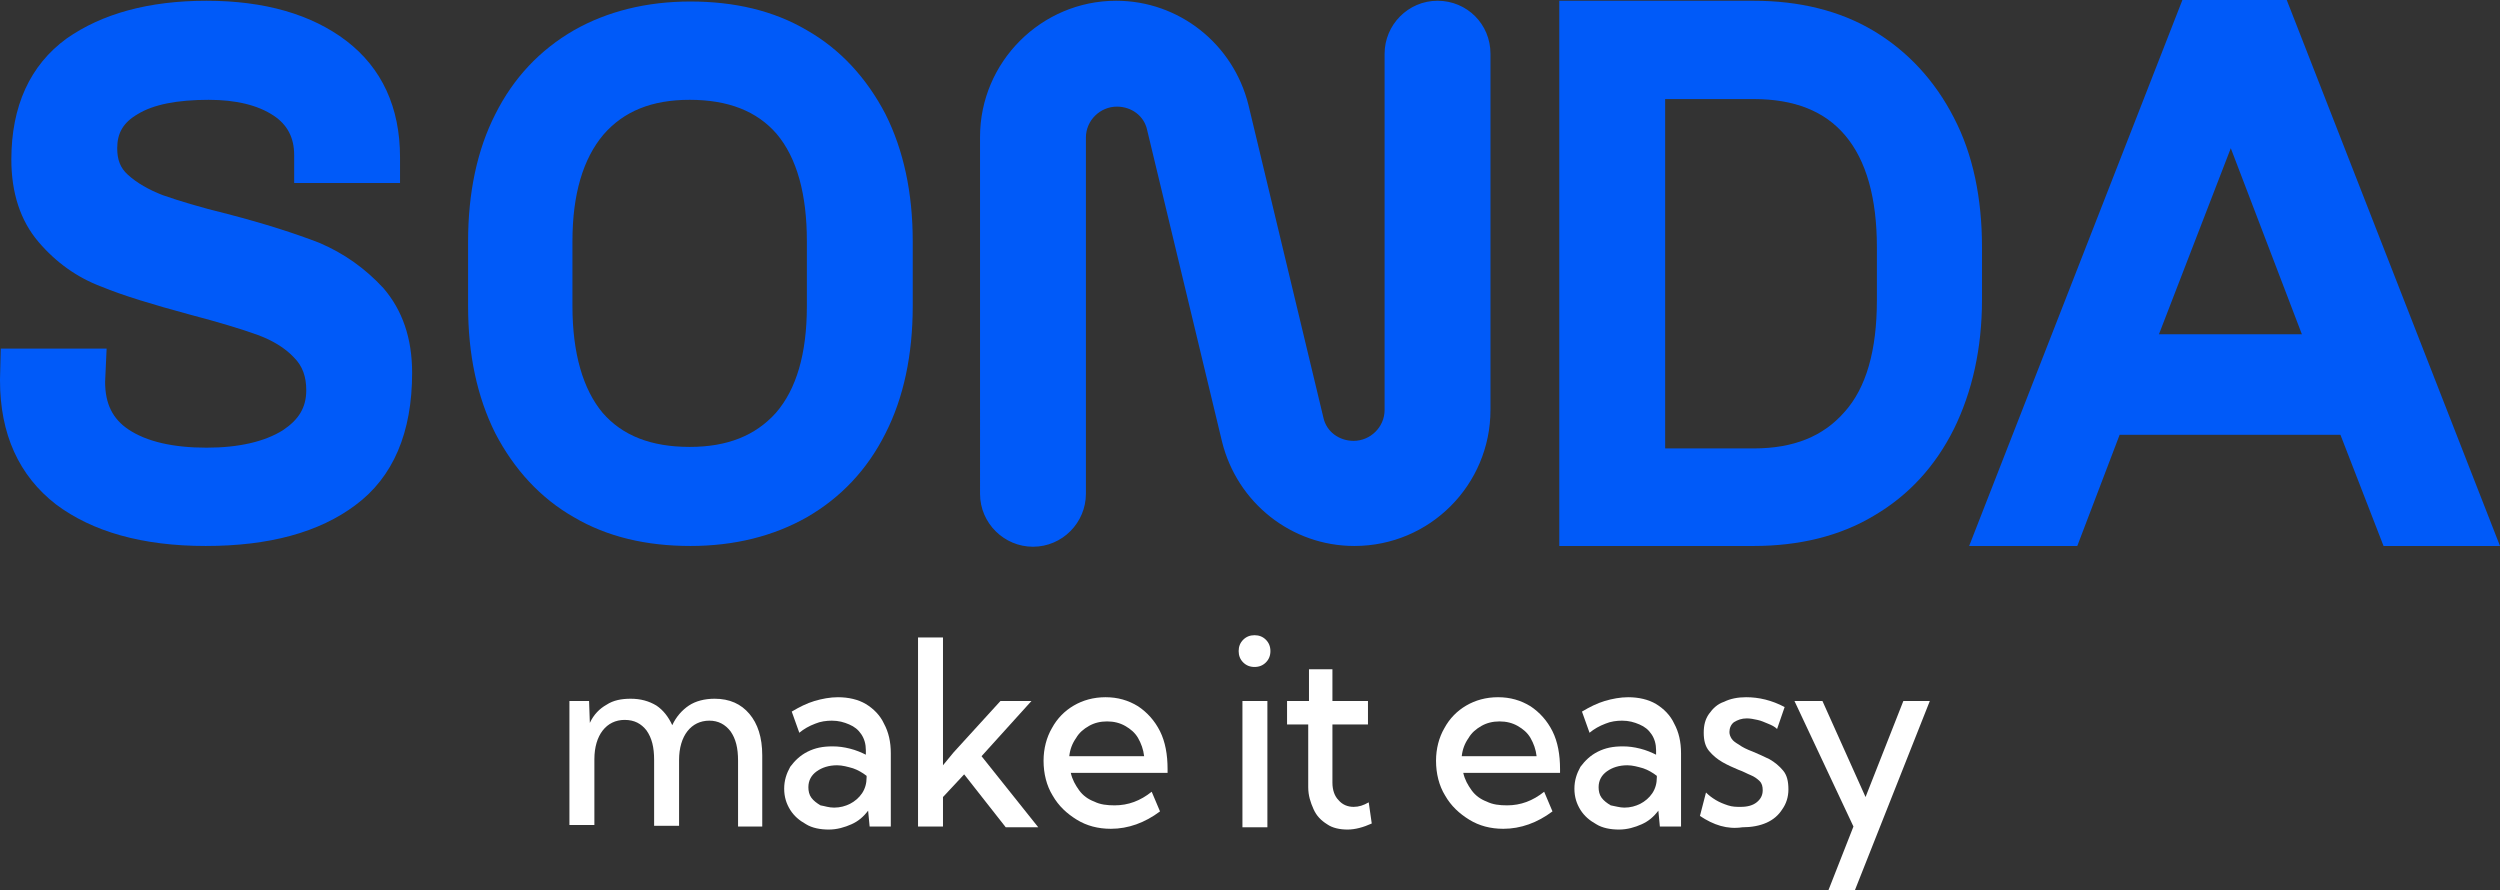 <svg xmlns="http://www.w3.org/2000/svg" xmlns:xlink="http://www.w3.org/1999/xlink" id="Layer_1" x="0px" y="0px" viewBox="0 0 330.6 117.7" style="enable-background:new 0 0 330.6 117.7;" xml:space="preserve"><rect x="0" y="0" width="330.6" height="117.7" fill="#333333" stroke="none"/><style type="text/css">	.st0{fill:#005AF9;}	.st1{fill:#FFFFFF;}</style><g>	<g>		<path class="st0" d="M302.4,0h-13.8l-28.2,72.2h14.3l5.6-14.7h29.2l5.7,14.7h15.4L302.4,0z M304.4,44.2h-18.9l9.5-24.6L304.4,44.2    z"></path>		<path class="st0" d="M262.1,32.7c0-6.5-1.2-12.3-3.7-17.1c-2.5-4.9-6.1-8.8-10.6-11.5l0,0c-4.5-2.7-9.9-4-15.9-4h-25.7v72.1h25.7    c6,0,11.4-1.3,15.9-4c4.6-2.7,8.1-6.5,10.6-11.5c2.4-4.9,3.7-10.6,3.7-17.1V32.7z M220.2,13.1h11.7c5.4,0,9.4,1.6,12.1,4.8    c2.8,3.3,4.2,8.3,4.2,14.8v7c0,6.6-1.4,11.6-4.3,14.8c-2.8,3.2-6.7,4.8-12,4.8h-11.7V13.1z"></path>		<path class="st0" d="M106.7,4L106.7,4c-4.4-2.6-9.6-3.8-15.4-3.8S80.3,1.5,75.9,4c-4.5,2.6-8,6.3-10.4,11.1    c-2.4,4.7-3.6,10.4-3.6,16.8v8.6c0,6.4,1.2,12,3.6,16.8c2.5,4.8,6,8.6,10.4,11.1c4.4,2.6,9.6,3.8,15.4,3.8s11-1.3,15.4-3.8    c4.5-2.6,8-6.3,10.4-11.1c2.4-4.7,3.6-10.4,3.6-16.8v-8.6c0-6.4-1.2-12-3.6-16.8C114.6,10.3,111.1,6.5,106.7,4z M106.7,31.9v8.6    c0,6.3-1.4,11-4.1,14.1c-2.7,3-6.4,4.5-11.4,4.5c-5.1,0-8.9-1.5-11.5-4.5c-2.6-3.1-4-7.9-4-14.1v-8.6c0-6.2,1.4-10.9,4.1-14.1l0,0    c2.7-3.1,6.4-4.6,11.4-4.6c5.1,0,8.9,1.5,11.5,4.5C105.4,20.9,106.7,25.7,106.7,31.9z"></path>		<path class="st0" d="M42.2,32.1c-3.1-1.2-7.1-2.5-12.1-3.8c-3.7-0.9-6.6-1.8-8.6-2.5c-1.8-0.7-3.4-1.6-4.6-2.7    c-1-0.9-1.4-2-1.4-3.5c0-2,0.8-3.4,2.7-4.5c2.1-1.3,5.3-1.9,9.4-1.9c3.6,0,6.5,0.7,8.6,2.1c1.8,1.2,2.7,2.9,2.7,5.2v3.7h14v-3.4    c0-6.6-2.4-11.8-7.1-15.4l0,0C41.2,1.9,35,0.1,27.3,0.1c-7.6,0-13.8,1.7-18.5,5C4,8.6,1.5,14,1.5,21.1c0,4.4,1.2,8.1,3.6,10.9    c2.3,2.7,5.1,4.7,8.3,5.9c2.9,1.2,6.9,2.4,11.7,3.7c3.8,1,6.8,1.9,9,2.7c1.9,0.7,3.6,1.7,4.8,3c1.1,1.1,1.6,2.5,1.6,4.3    c0,2.3-1,3.9-3.1,5.3c-2.4,1.5-5.8,2.3-10.1,2.3c-4.4,0-7.9-0.8-10.3-2.4c-2.1-1.4-3.1-3.4-3.1-6.3l0.2-4.4h-14L0,50.2v0.1    c0,7.1,2.5,12.6,7.4,16.4c4.8,3.6,11.4,5.5,19.8,5.5s15-1.8,19.8-5.4c5-3.7,7.5-9.6,7.5-17.5c0-4.6-1.3-8.3-3.8-11.2    C48.3,35.5,45.5,33.5,42.2,32.1z"></path>		<path class="st0" d="M179.1,72.2c-8.3,0-15.5-5.7-17.5-13.8l-9.9-41.2c-0.4-1.9-2.1-3.1-4-3.1c-2.2,0-4.1,1.8-4.1,4.1v47.1    c0,3.8-3.1,7-7,7c-3.8,0-7-3.1-7-7V18.1c0-9.9,8.1-18,18-18c8.3,0,15.5,5.7,17.5,13.8l9.9,41.3c0.4,1.9,2.1,3.1,4,3.1    c2.2,0,4.1-1.8,4.1-4.1V7.1c0-3.8,3.1-7,7-7s7,3.1,7,7v47.1C197.1,64.1,189.1,72.2,179.1,72.2z"></path>	</g>	<g>		<path class="st1" d="M100.9,109.3h-3.3v-8.7c0-1.7-0.3-2.9-1-3.9c-0.7-0.9-1.6-1.4-2.8-1.4c-1.2,0-2.2,0.5-2.9,1.4    c-0.7,0.9-1.1,2.2-1.1,3.8v8.7h-3.3v-8.7c0-1.7-0.3-2.9-1-3.9c-0.7-0.9-1.6-1.4-2.9-1.4c-1.2,0-2.2,0.5-2.9,1.4    c-0.7,0.9-1.1,2.2-1.1,3.8v8.7h-3.3V92.7h2.6l0.1,2.9c0.5-1.1,1.3-1.9,2.2-2.4c0.9-0.6,2-0.8,3.2-0.8c1.3,0,2.4,0.3,3.4,0.9    c0.9,0.6,1.6,1.5,2.1,2.6c0.5-1.1,1.3-2,2.2-2.6c0.9-0.6,2.1-0.9,3.4-0.9c2,0,3.5,0.7,4.6,2s1.7,3.1,1.7,5.5v9.4H100.9z"></path>		<path class="st1" d="M117.8,109.3H115l-0.2-2.1c-0.6,0.8-1.3,1.4-2.2,1.8c-0.9,0.4-1.9,0.7-3,0.7s-2.2-0.2-3-0.7    c-0.9-0.5-1.6-1.1-2.1-1.9s-0.8-1.7-0.8-2.8c0-1.1,0.3-2,0.8-2.9c0.6-0.8,1.3-1.5,2.3-2s2-0.7,3.3-0.7c0.8,0,1.5,0.1,2.3,0.3    c0.8,0.2,1.5,0.5,2.1,0.8v-0.6c0-0.8-0.2-1.5-0.6-2.1s-0.9-1-1.6-1.3s-1.4-0.5-2.3-0.5c-0.7,0-1.5,0.1-2.2,0.4    c-0.8,0.3-1.5,0.7-2.1,1.2l-1-2.8c1-0.6,2-1.1,3-1.4s2.1-0.5,3.1-0.5c1.4,0,2.7,0.3,3.7,0.9s1.9,1.5,2.4,2.6    c0.6,1.1,0.9,2.4,0.9,3.9L117.8,109.3L117.8,109.3z M110.3,106.8c0.8,0,1.5-0.2,2.1-0.5s1.2-0.8,1.6-1.4s0.6-1.3,0.6-2.1v-0.2    c-0.5-0.4-1.2-0.8-1.8-1c-0.7-0.2-1.4-0.4-2.1-0.4c-1.1,0-2,0.3-2.7,0.8s-1.1,1.2-1.1,2.1c0,0.5,0.1,1,0.4,1.4s0.7,0.7,1.2,1    C109.1,106.6,109.6,106.8,110.3,106.8z"></path>		<path class="st1" d="M124.7,109.3h-3.3v-25h3.3v16.9l1.4-1.7l6.2-6.8h4.1l-6.6,7.3l7.5,9.4H133l-5.5-7l-2.8,3V109.3z"></path>		<path class="st1" d="M153.4,107.3c-2,1.5-4.2,2.3-6.5,2.3c-1.7,0-3.2-0.4-4.5-1.2c-1.3-0.8-2.4-1.8-3.2-3.2    c-0.8-1.3-1.2-2.9-1.2-4.6c0-1.6,0.4-3.1,1.1-4.3c0.7-1.3,1.7-2.3,2.9-3s2.6-1.1,4.2-1.1c1.6,0,3,0.4,4.3,1.2    c1.2,0.8,2.2,1.9,2.9,3.3s1,3.1,1,5v0.5h-12.8c0.2,0.9,0.6,1.6,1.1,2.3c0.5,0.7,1.2,1.2,2,1.5c0.8,0.4,1.7,0.5,2.7,0.5    c1.8,0,3.4-0.6,4.9-1.8L153.4,107.3z M141.4,100h9.9c-0.1-0.9-0.4-1.7-0.8-2.4c-0.4-0.7-1-1.2-1.7-1.6s-1.5-0.6-2.4-0.6    s-1.7,0.2-2.4,0.6s-1.3,0.9-1.7,1.6C141.8,98.3,141.5,99.1,141.4,100z"></path>		<path class="st1" d="M165.9,88.2c-0.6,0-1.1-0.2-1.5-0.6s-0.6-0.9-0.6-1.5s0.2-1.1,0.6-1.5c0.4-0.4,0.9-0.6,1.5-0.6    s1.1,0.2,1.5,0.6s0.6,0.9,0.6,1.5s-0.2,1.1-0.6,1.5C167,88,166.5,88.2,165.9,88.2z"></path>		<rect x="164.3" y="92.7" class="st1" width="3.3" height="16.7"></rect>		<path class="st1" d="M181.4,108.9c-1.1,0.5-2.2,0.8-3.2,0.8s-2-0.2-2.7-0.7c-0.8-0.5-1.4-1.1-1.8-2s-0.7-1.8-0.7-2.9v-8.3h-2.8    v-3.1h2.9v-4.2h3.1v4.2h4.7v3.1h-4.7v7.7c0,1,0.3,1.8,0.8,2.3c0.5,0.6,1.2,0.9,2,0.9c0.7,0,1.3-0.2,2-0.6L181.4,108.9z"></path>		<path class="st1" d="M205.3,107.3c-2,1.5-4.2,2.3-6.5,2.3c-1.7,0-3.2-0.4-4.5-1.2c-1.3-0.8-2.4-1.8-3.2-3.2    c-0.8-1.3-1.2-2.9-1.2-4.6c0-1.6,0.4-3.1,1.1-4.3c0.7-1.3,1.7-2.3,2.9-3s2.6-1.1,4.2-1.1c1.6,0,3,0.4,4.3,1.2    c1.2,0.8,2.2,1.9,2.9,3.3s1,3.1,1,5v0.5h-12.8c0.2,0.9,0.6,1.6,1.1,2.3c0.5,0.7,1.2,1.2,2,1.5c0.8,0.4,1.7,0.5,2.7,0.5    c1.8,0,3.4-0.6,4.9-1.8L205.3,107.3z M193.3,100h9.9c-0.1-0.9-0.4-1.7-0.8-2.4s-1-1.2-1.7-1.6s-1.5-0.6-2.4-0.6s-1.7,0.2-2.4,0.6    s-1.3,0.9-1.7,1.6C193.7,98.3,193.4,99.1,193.3,100z"></path>		<path class="st1" d="M222.3,109.3h-2.8l-0.2-2.1c-0.6,0.8-1.3,1.4-2.2,1.8s-1.9,0.7-3,0.7s-2.2-0.2-3-0.7    c-0.9-0.5-1.6-1.1-2.1-1.9s-0.8-1.7-0.8-2.8c0-1.1,0.3-2,0.8-2.9c0.6-0.8,1.3-1.5,2.3-2s2-0.7,3.3-0.7c0.8,0,1.5,0.1,2.3,0.3    c0.8,0.2,1.5,0.5,2.1,0.8v-0.6c0-0.8-0.2-1.5-0.6-2.1c-0.4-0.6-0.9-1-1.6-1.3c-0.7-0.3-1.4-0.5-2.3-0.5c-0.7,0-1.5,0.1-2.2,0.4    c-0.8,0.3-1.5,0.7-2.1,1.2l-1-2.8c1-0.6,2-1.1,3-1.4s2.1-0.5,3.1-0.5c1.4,0,2.7,0.3,3.7,0.9s1.9,1.5,2.4,2.6    c0.6,1.1,0.9,2.4,0.9,3.9L222.3,109.3L222.3,109.3z M214.8,106.8c0.8,0,1.5-0.2,2.1-0.5s1.2-0.8,1.6-1.4c0.4-0.6,0.6-1.3,0.6-2.1    v-0.2c-0.5-0.4-1.2-0.8-1.8-1c-0.7-0.2-1.4-0.4-2.1-0.4c-1.1,0-2,0.3-2.7,0.8s-1.1,1.2-1.1,2.1c0,0.5,0.1,1,0.4,1.4    c0.3,0.4,0.7,0.7,1.2,1C213.6,106.6,214.2,106.8,214.8,106.8z"></path>		<path class="st1" d="M224.8,107.9l0.8-3.1c0.4,0.4,0.8,0.7,1.3,1s1,0.5,1.6,0.7s1.1,0.2,1.7,0.2c0.9,0,1.6-0.2,2.1-0.6    s0.8-0.9,0.8-1.6c0-0.5-0.1-0.9-0.4-1.2c-0.3-0.3-0.7-0.6-1.2-0.8c-0.5-0.2-1-0.5-1.6-0.7c-0.7-0.3-1.4-0.6-2.1-1    c-0.7-0.4-1.3-0.9-1.8-1.5s-0.7-1.4-0.7-2.4s0.2-1.8,0.7-2.5s1.1-1.3,2-1.6c0.8-0.4,1.8-0.6,2.9-0.6c1.7,0,3.4,0.4,5.1,1.3l-1,2.9    c-0.3-0.3-0.7-0.5-1.2-0.7s-0.9-0.4-1.4-0.5S231.5,95,231,95c-0.7,0-1.2,0.2-1.7,0.5c-0.4,0.3-0.6,0.8-0.6,1.3    c0,0.3,0.1,0.6,0.3,0.9s0.5,0.5,1,0.8c0.4,0.3,1,0.6,1.8,0.9c0.7,0.3,1.4,0.6,2.2,1c0.7,0.4,1.3,0.9,1.8,1.5s0.7,1.4,0.7,2.5    c0,1-0.3,1.9-0.8,2.6c-0.5,0.8-1.2,1.4-2.1,1.8c-0.9,0.4-2,0.6-3.2,0.6C228.4,109.7,226.6,109.1,224.8,107.9z"></path>		<path class="st1" d="M245.3,117.7h-3.5l3.3-8.4l-7.8-16.6h3.7l5.7,12.7l5-12.7h3.5L245.3,117.7z"></path>	</g></g></svg>